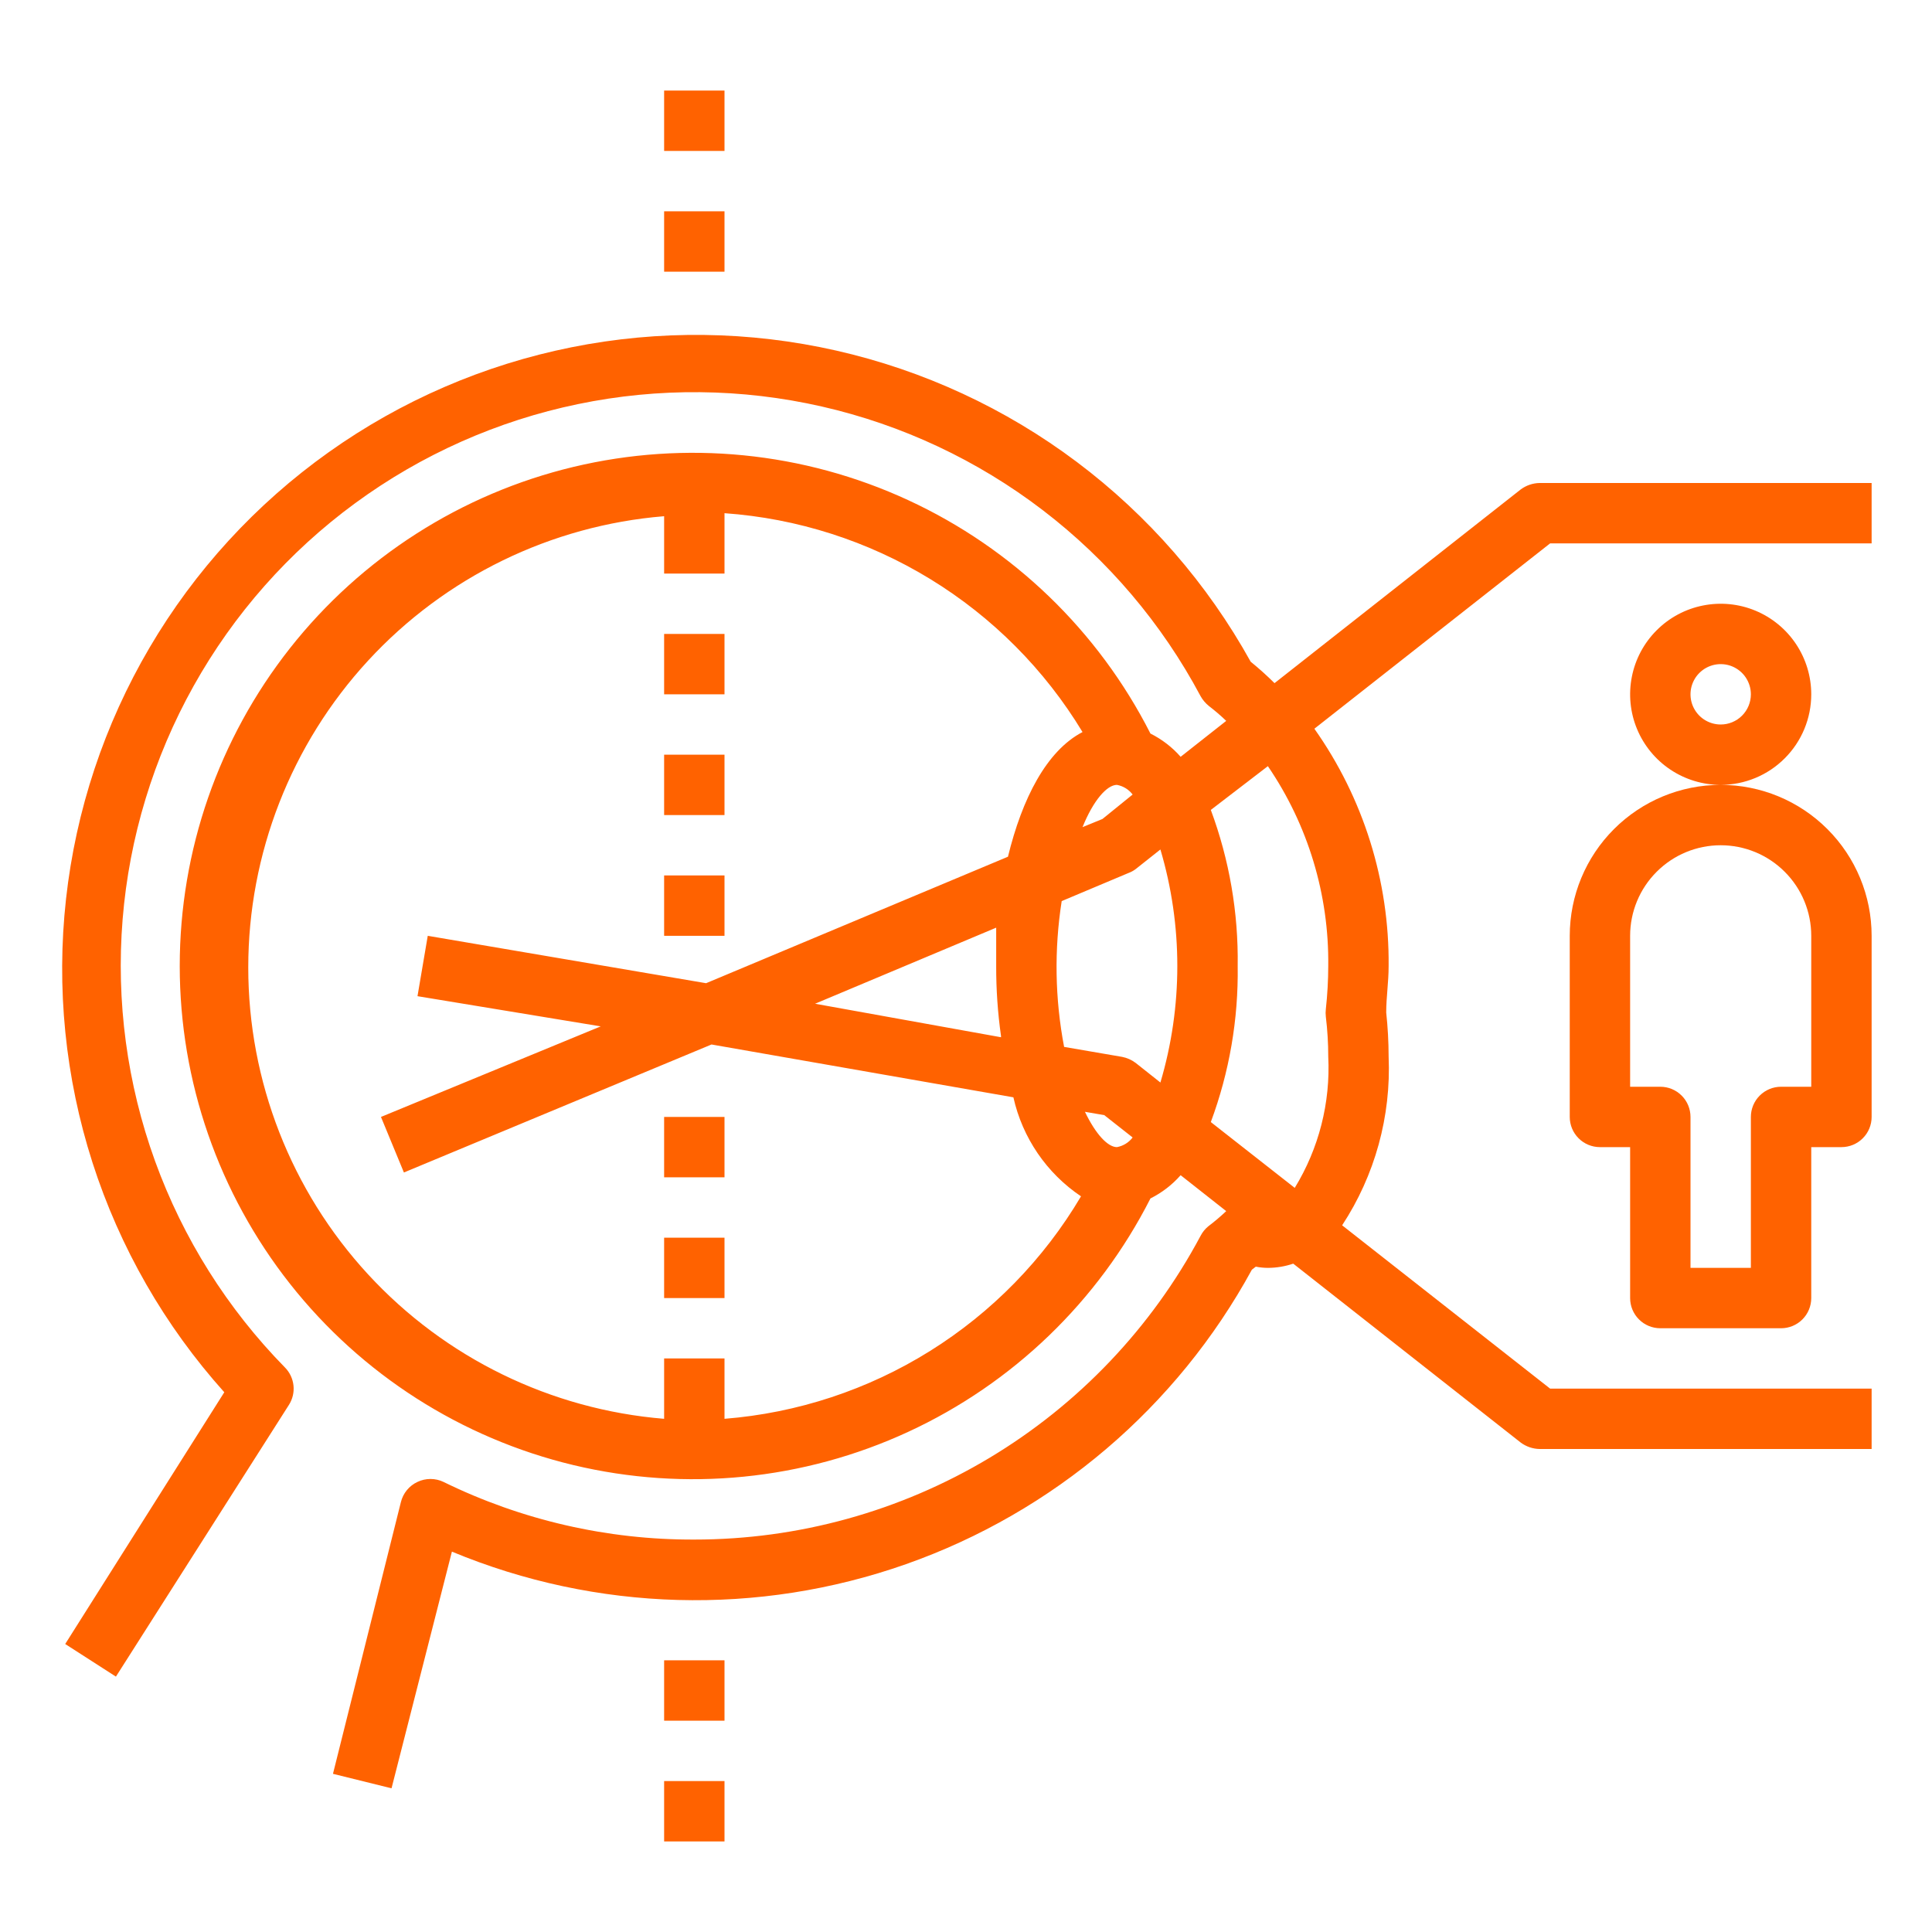 <svg width="64" height="64" viewBox="0 0 64 64" fill="none" xmlns="http://www.w3.org/2000/svg">
<path d="M60 23C60 22.407 59.824 21.827 59.494 21.333C59.165 20.84 58.696 20.455 58.148 20.228C57.6 20.001 56.997 19.942 56.415 20.058C55.833 20.173 55.298 20.459 54.879 20.879C54.459 21.298 54.173 21.833 54.058 22.415C53.942 22.997 54.001 23.6 54.228 24.148C54.455 24.696 54.84 25.165 55.333 25.494C55.827 25.824 56.407 26 57 26C57.796 26 58.559 25.684 59.121 25.121C59.684 24.559 60 23.796 60 23ZM57 24C56.802 24 56.609 23.941 56.444 23.831C56.28 23.722 56.152 23.565 56.076 23.383C56 23.2 55.981 22.999 56.019 22.805C56.058 22.611 56.153 22.433 56.293 22.293C56.433 22.153 56.611 22.058 56.805 22.019C56.999 21.981 57.2 22 57.383 22.076C57.565 22.152 57.722 22.28 57.831 22.444C57.941 22.609 58 22.802 58 23C58 23.265 57.895 23.52 57.707 23.707C57.52 23.895 57.265 24 57 24ZM57 26C55.674 26 54.402 26.527 53.465 27.465C52.527 28.402 52 29.674 52 31V37C52 37.265 52.105 37.52 52.293 37.707C52.48 37.895 52.735 38 53 38H54V43C54 43.265 54.105 43.52 54.293 43.707C54.48 43.895 54.735 44 55 44H59C59.265 44 59.52 43.895 59.707 43.707C59.895 43.52 60 43.265 60 43V38H61C61.265 38 61.52 37.895 61.707 37.707C61.895 37.52 62 37.265 62 37V31C62 29.674 61.473 28.402 60.535 27.465C59.598 26.527 58.326 26 57 26ZM60 36H59C58.735 36 58.48 36.105 58.293 36.293C58.105 36.48 58 36.735 58 37V42H56V37C56 36.735 55.895 36.48 55.707 36.293C55.52 36.105 55.265 36 55 36H54V31C54 30.204 54.316 29.441 54.879 28.879C55.441 28.316 56.204 28 57 28C57.796 28 58.559 28.316 59.121 28.879C59.684 29.441 60 30.204 60 31V36Z" fill="#FF6200"/>
<path d="M50.38 16.21L42.22 22.63C41.969 22.38 41.705 22.143 41.43 21.92C39.997 19.333 38.034 17.078 35.67 15.302C33.305 13.526 30.592 12.27 27.708 11.615C24.824 10.96 21.834 10.922 18.935 11.503C16.035 12.084 13.291 13.27 10.882 14.985C8.472 16.7 6.452 18.904 4.954 21.454C3.456 24.003 2.513 26.841 2.187 29.78C1.861 32.719 2.16 35.694 3.063 38.51C3.967 41.326 5.455 43.919 7.43 46.12L2.16 54.46L3.84 55.54L9.57 46.54C9.692 46.349 9.746 46.123 9.722 45.897C9.698 45.672 9.599 45.461 9.44 45.3C7.532 43.356 6.064 41.023 5.136 38.462C4.208 35.9 3.842 33.169 4.062 30.453C4.283 27.738 5.085 25.101 6.414 22.723C7.743 20.345 9.567 18.28 11.765 16.669C13.962 15.058 16.48 13.938 19.148 13.386C21.816 12.833 24.571 12.861 27.227 13.467C29.883 14.073 32.378 15.244 34.542 16.899C36.706 18.554 38.489 20.655 39.77 23.06C39.841 23.187 39.936 23.299 40.05 23.39C40.249 23.543 40.439 23.706 40.62 23.88L39.11 25.07C38.83 24.751 38.49 24.49 38.11 24.3C36.38 20.894 33.553 18.17 30.085 16.568C26.617 14.965 22.71 14.578 18.995 15.467C15.28 16.357 11.973 18.472 9.607 21.471C7.241 24.471 5.954 28.18 5.954 32C5.954 35.82 7.241 39.529 9.607 42.529C11.973 45.528 15.28 47.643 18.995 48.533C22.71 49.422 26.617 49.035 30.085 47.432C33.553 45.83 36.38 43.106 38.11 39.7C38.49 39.51 38.83 39.249 39.11 38.93L40.62 40.12C40.433 40.297 40.236 40.464 40.03 40.62C39.922 40.707 39.834 40.816 39.77 40.94C38.149 43.98 35.733 46.521 32.779 48.293C29.825 50.065 26.445 51.001 23 51C20.12 51.011 17.276 50.357 14.69 49.09C14.556 49.026 14.409 48.993 14.26 48.993C14.111 48.993 13.964 49.026 13.83 49.09C13.694 49.153 13.574 49.246 13.479 49.362C13.383 49.478 13.316 49.614 13.28 49.76L11.03 58.76L12.97 59.24L14.97 51.4C19.761 53.392 25.119 53.539 30.012 51.815C34.905 50.09 38.987 46.615 41.47 42.06L41.6 41.96C41.732 41.986 41.866 41.999 42 42C42.286 41.999 42.569 41.952 42.84 41.86L50.38 47.79C50.56 47.922 50.777 47.996 51 48H62V46H51.35L44.46 40.59C45.546 38.934 46.085 36.979 46 35C45.999 34.512 45.972 34.025 45.92 33.54C45.92 33.03 46 32.54 46 32C46.026 29.187 45.165 26.437 43.54 24.14L51.35 18H62V16H51C50.777 16.004 50.56 16.078 50.38 16.21ZM37 26C37.207 26.038 37.393 26.152 37.52 26.32L36.52 27.13L35.86 27.4C36.22 26.51 36.67 26 37 26ZM24 47V45H22V47C18.246 46.693 14.745 44.984 12.193 42.215C9.641 39.445 8.224 35.816 8.224 32.05C8.224 28.284 9.641 24.655 12.193 21.885C14.745 19.116 18.246 17.407 22 17.1V19H24V17C26.413 17.171 28.749 17.919 30.813 19.18C32.877 20.442 34.608 22.18 35.86 24.25C34.67 24.87 33.86 26.45 33.39 28.38L23.39 32.57L14.17 31L13.83 33L19.9 34L12.62 37L13.38 38.84L23.57 34.6L33.57 36.35C33.869 37.69 34.671 38.864 35.81 39.63C34.577 41.715 32.86 43.473 30.804 44.756C28.749 46.039 26.415 46.808 24 47ZM33.16 34.36L27 33.25L33 30.73V32C32.998 32.776 33.051 33.551 33.16 34.32V34.36ZM37 38C36.7 38 36.3 37.58 35.94 36.83L36.58 36.94L37.52 37.68C37.393 37.848 37.207 37.962 37 38ZM38.44 35.86L37.62 35.21C37.487 35.11 37.333 35.041 37.17 35.01L35.25 34.68C34.946 33.087 34.919 31.453 35.17 29.85L37.38 28.92C37.466 28.889 37.547 28.845 37.62 28.79L38.44 28.14C39.187 30.659 39.187 33.341 38.44 35.86ZM44 32C43.999 32.478 43.972 32.955 43.92 33.43C43.91 33.513 43.91 33.597 43.92 33.68C43.973 34.118 44 34.559 44 35C44.076 36.529 43.689 38.045 42.89 39.35L40.11 37.17C40.724 35.517 41.026 33.764 41 32C41.026 30.236 40.724 28.483 40.11 26.83L42 25.38C43.33 27.329 44.028 29.64 44 32Z" fill="#FF6200"/>
<path d="M22 29H24V31H22V29ZM22 25H24V27H22V25ZM22 21H24V23H22V21ZM22 7H24V9H22V7ZM22 3H24V5H22V3ZM22 59H24V61H22V59ZM22 55H24V57H22V55ZM22 41H24V43H22V41ZM22 37H24V39H22V37Z" fill="#FF6200"/>
</svg>
